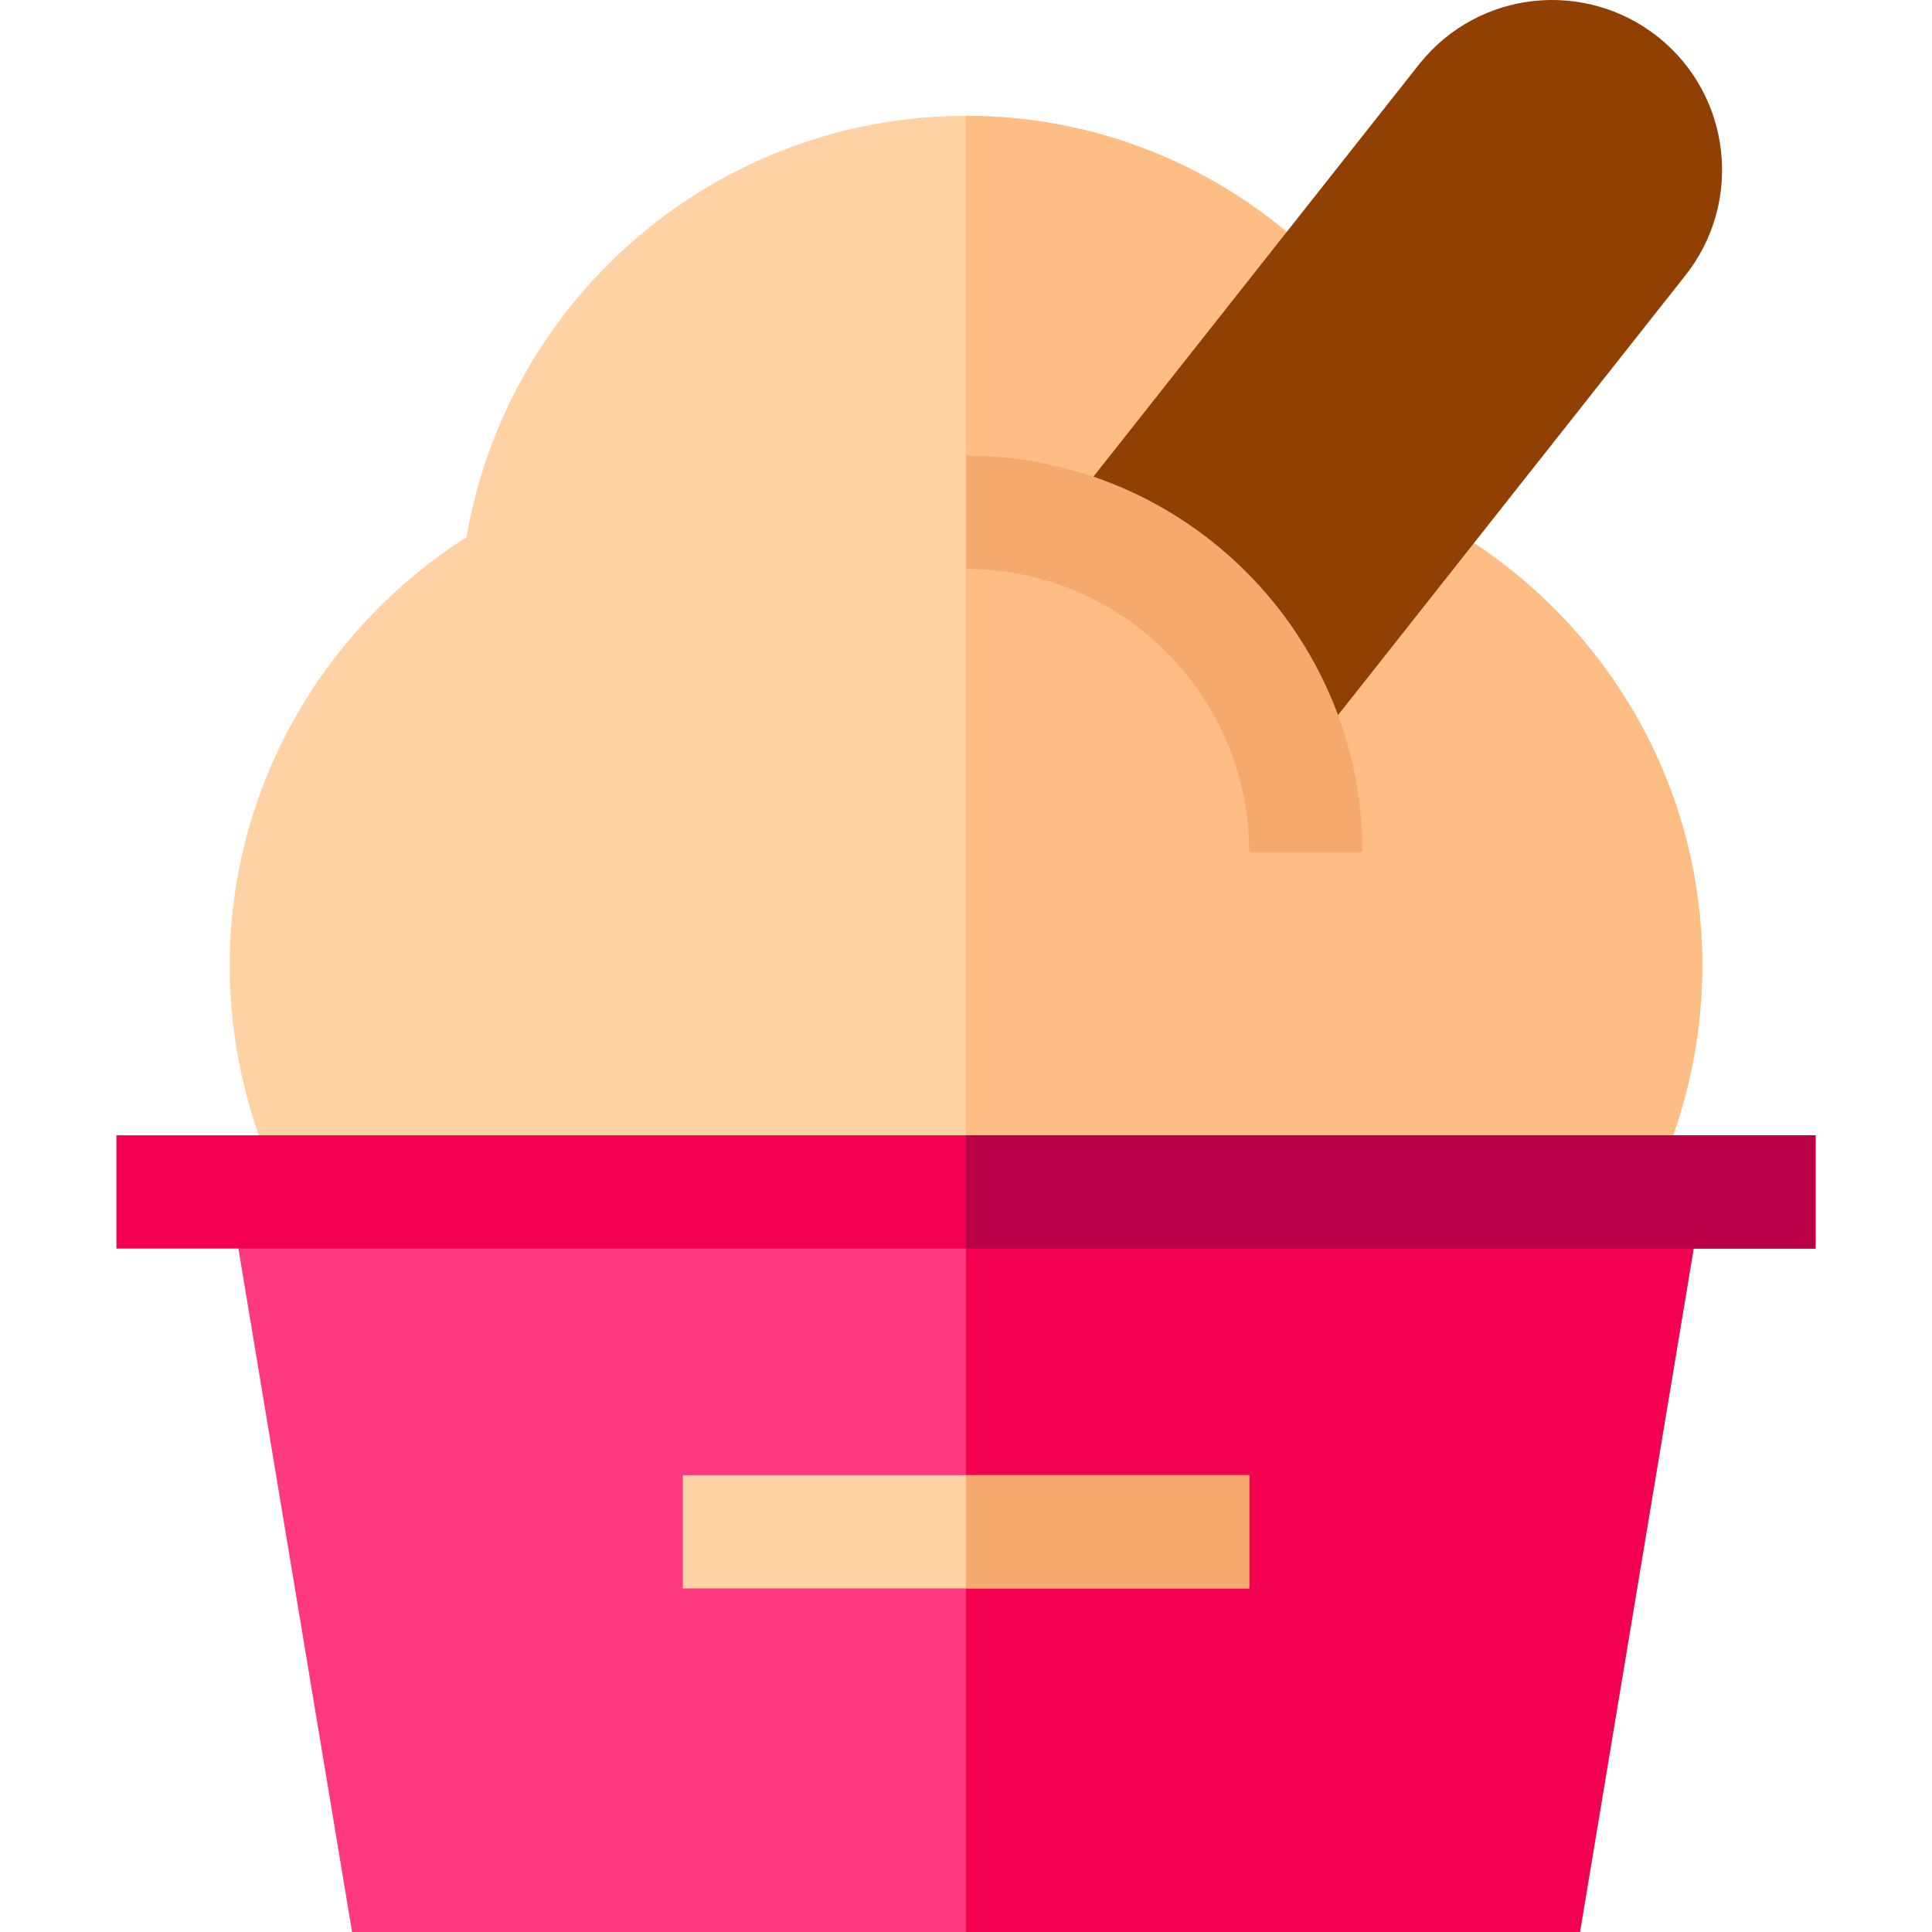 <?xml version="1.0" encoding="iso-8859-1"?>
<!-- Generator: Adobe Illustrator 19.0.0, SVG Export Plug-In . SVG Version: 6.00 Build 0)  -->
<svg version="1.1" id="Capa_1" xmlns="http://www.w3.org/2000/svg" xmlns:xlink="http://www.w3.org/1999/xlink" x="0px" y="0px"
	 viewBox="0 0 512 512" style="enable-background:new 0 0 512 512;" xml:space="preserve">
<path style="fill:#FED2A4;" d="M451.122,255.84c0,23.714-6.305,47.129-18.01,67.542H78.888
	c-11.706-20.413-18.01-43.828-18.01-67.542c0-45.93,23.714-88.555,62.74-113.472C134.725,78.13,190.559,30.699,256,30.699
	S376.375,78.13,387.782,142.068C426.507,166.383,451.122,208.71,451.122,255.84z"/>
<path style="fill:#FFBD86;" d="M451.122,255.84c0,23.714-6.305,47.129-18.01,67.542H256V30.699
	c65.441,0,120.375,47.431,131.782,111.369C426.507,166.383,451.122,208.71,451.122,255.84z"/>
<polygon style="fill:#FF3980;" points="451.122,317.078 418.702,512 93.299,512 60.878,317.078 "/>
<g>
	<polygon style="fill:#F30051;" points="451.122,317.078 418.702,512 256,512 256,317.078 	"/>
	<rect x="30.859" y="300.868" style="fill:#F30051;" width="450.281" height="30.019"/>
</g>
<rect x="180.953" y="390.924" style="fill:#FED2A4;" width="150.094" height="30.019"/>
<rect x="256" y="390.924" style="fill:#F6A96C;" width="75.047" height="30.019"/>
<rect x="256" y="300.868" style="fill:#BC0048;" width="225.141" height="30.019"/>
<path style="fill:#913F02;" d="M439.476,9.856c-19.196-15.327-47.518-12.625-63.277,7.035l-93.258,118.074l68.261,58.836
	l95.325-120.668C462.034,53.741,458.868,25.364,439.476,9.856z"/>
<path style="fill:#F6A96C;" d="M361.066,225.821h-30.019c0-41.379-33.668-75.047-75.047-75.047v-30.019
	C313.927,120.755,361.066,167.895,361.066,225.821z"/>
<g>
</g>
<g>
</g>
<g>
</g>
<g>
</g>
<g>
</g>
<g>
</g>
<g>
</g>
<g>
</g>
<g>
</g>
<g>
</g>
<g>
</g>
<g>
</g>
<g>
</g>
<g>
</g>
<g>
</g>
</svg>
